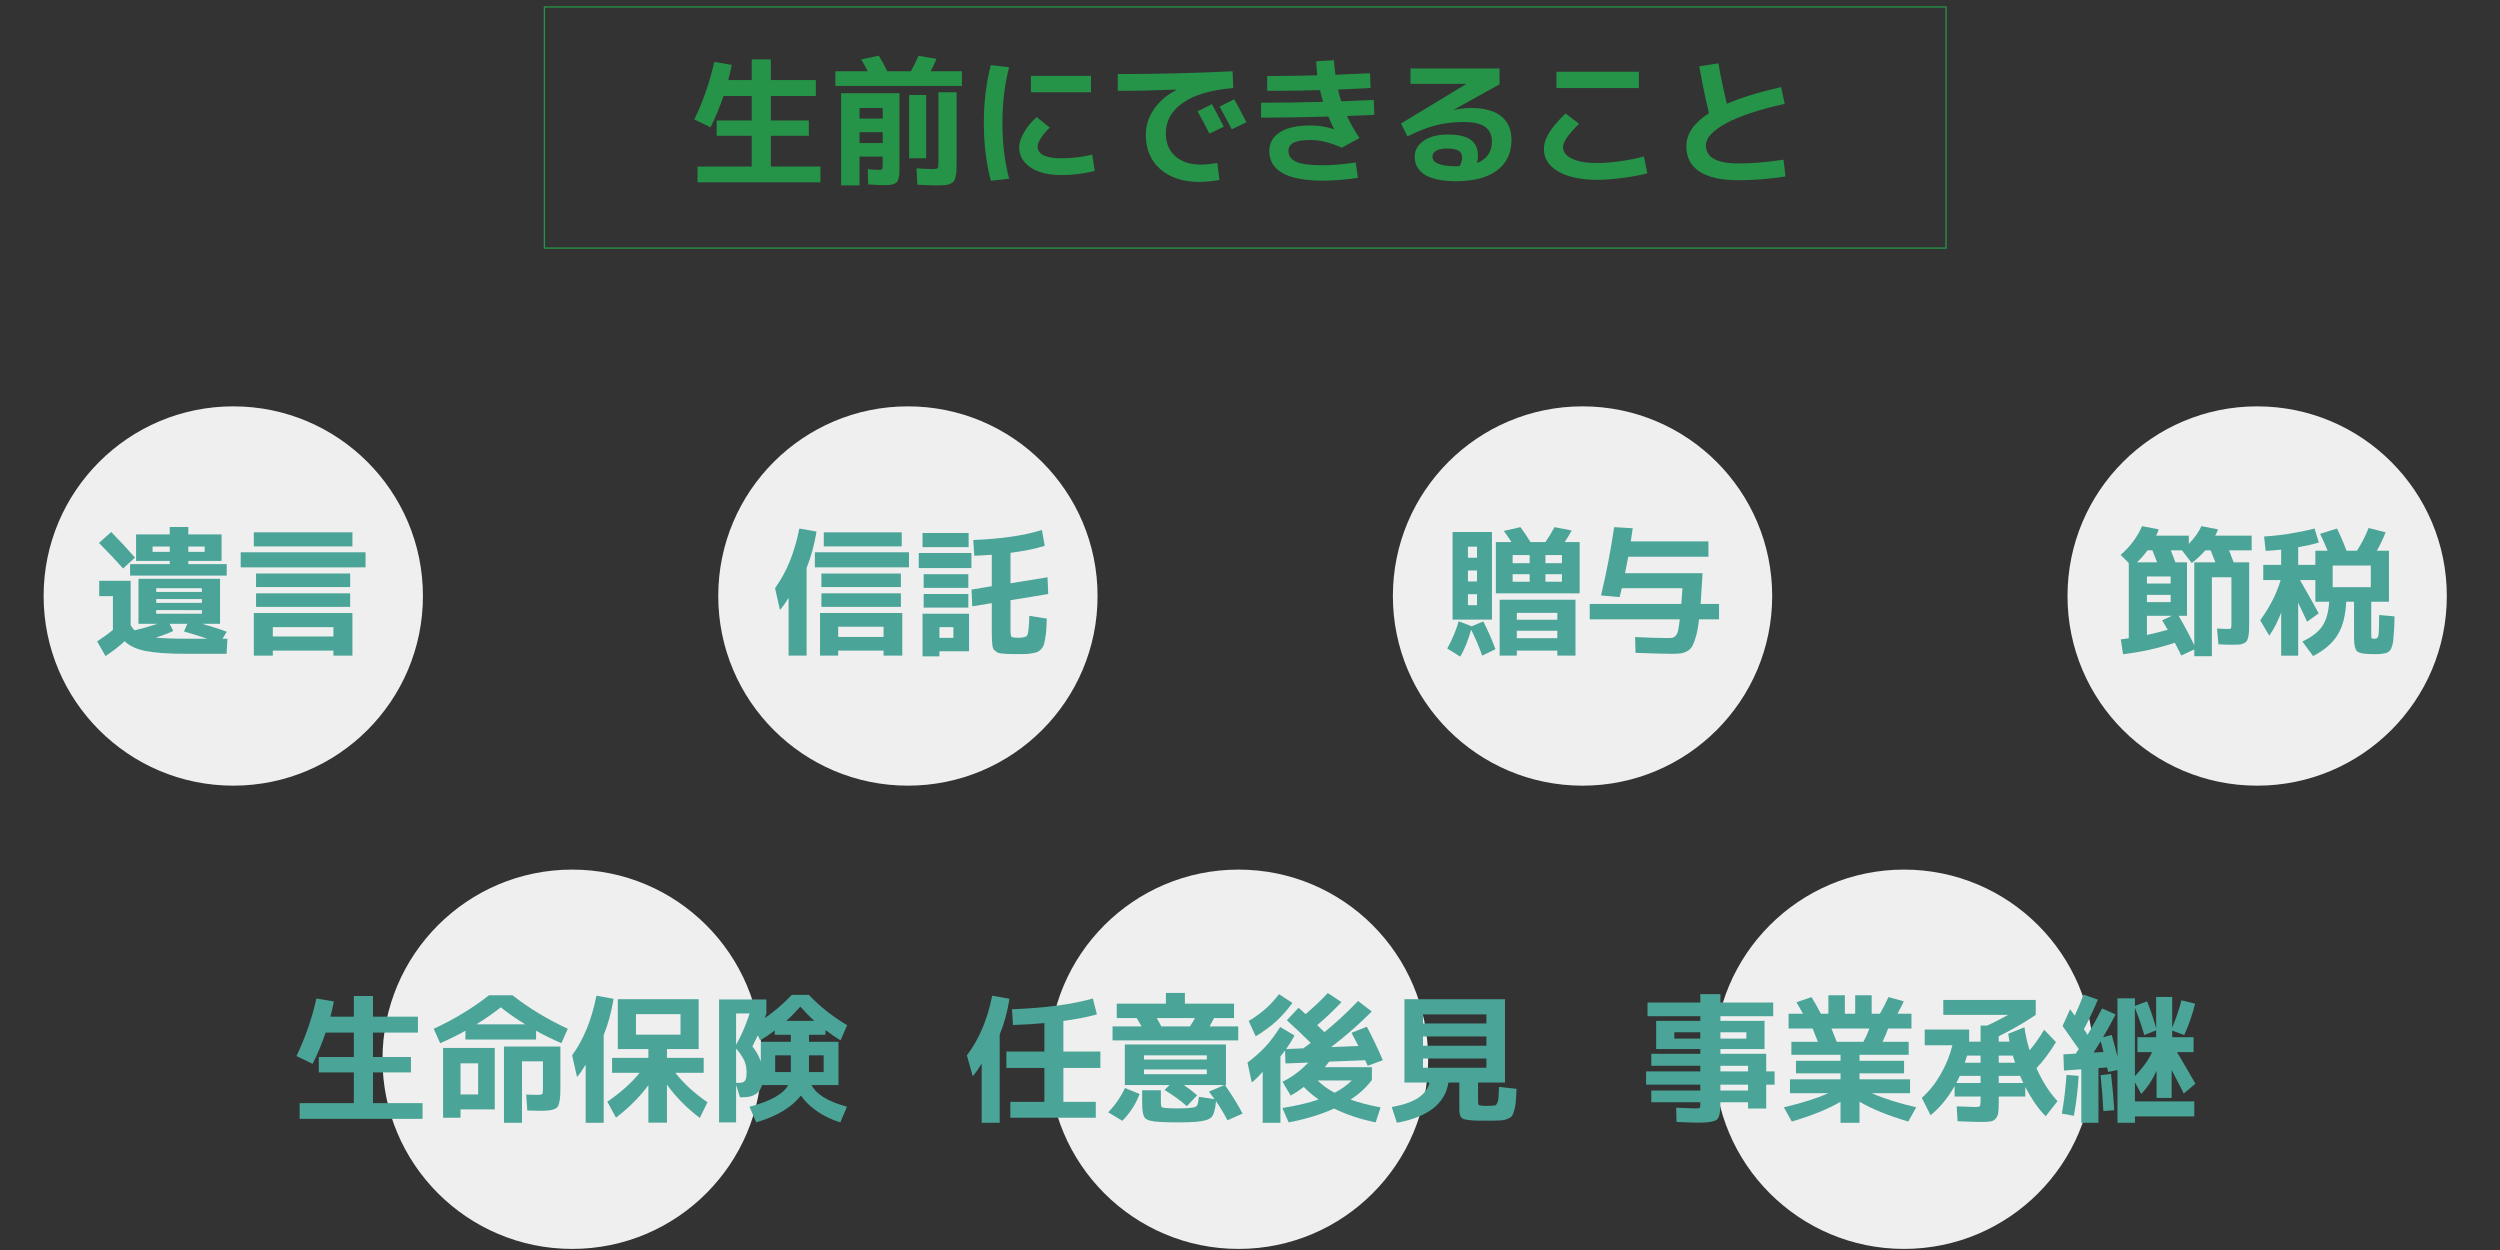 <?xml version="1.0" encoding="utf-8"?>
<!-- Generator: Adobe Illustrator 16.2.0, SVG Export Plug-In . SVG Version: 6.00 Build 0)  -->
<!DOCTYPE svg PUBLIC "-//W3C//DTD SVG 1.1//EN" "http://www.w3.org/Graphics/SVG/1.1/DTD/svg11.dtd">
<svg version="1.1" id="レイヤー_1" xmlns="http://www.w3.org/2000/svg" xmlns:xlink="http://www.w3.org/1999/xlink" x="0px"
	 y="0px" width="480px" height="240px" viewBox="0 0 480 240" enable-background="new 0 0 480 240" xml:space="preserve">
<rect x="0" y="0" width="480" height="240" fill="#333333" stroke="none"/>
<g>
	<g>
		<circle fill="#EFEFEF" cx="303.846" cy="114.434" r="36.414"/>
		<g>
			<path fill="#4AA497" d="M277.874,124.513c0.982-1.787,1.716-3.53,2.198-5.229l2.494,0.965l2.226-0.938
				c0.966,1.913,1.743,3.692,2.333,5.336l-2.548,1.233c-0.572-1.627-1.278-3.289-2.118-4.987c-0.59,2.091-1.287,3.815-2.092,5.175
				L277.874,124.513z M281.843,118.962h-2.95v-16.813h7.562v16.813H281.843z M281.843,107.083h1.742v-2.119h-1.742V107.083z
				 M281.843,109.523v2.118h1.742v-2.118H281.843z M281.843,114.082v2.118h1.742v-2.118H281.843z M290.423,113.921h-3.218v-9.841
				h3.004c-0.394-0.607-0.885-1.323-1.476-2.145l3.191-0.724c0.644,0.858,1.287,1.814,1.931,2.869h2.869
				c0.626-0.912,1.207-1.868,1.743-2.869l3.298,0.644c-0.25,0.482-0.697,1.225-1.341,2.226h2.869v9.841H290.423z M291.228,124.915
				v0.966h-3.298v-10.726h14.561v10.726h-3.486v-0.966H291.228z M293.695,106.574h-3.271v1.555h3.271V106.574z M290.423,111.695
				h3.271v-1.448h-3.271V111.695z M291.228,118.989h7.776v-1.314h-7.776V118.989z M291.228,121.107v1.421h7.776v-1.421H291.228z
				 M296.725,106.574v1.555h3.164v-1.555H296.725z M296.725,110.248v1.448h3.164v-1.448H296.725z"/>
			<path fill="#4AA497" d="M305.225,118.909v-2.95h17.591c0.018-0.089,0.089-1.1,0.214-3.03h-11.638
				c-0.054,0.215-0.13,0.514-0.228,0.898c-0.099,0.385-0.165,0.657-0.201,0.818l-3.566-0.322c1.037-4.344,1.877-8.715,2.521-13.112
				l3.566,0.214c-0.071,0.572-0.196,1.413-0.375,2.521h14.909v2.95h-15.393c-0.125,0.715-0.33,1.77-0.616,3.164h14.882
				c-0.179,3.057-0.304,5.024-0.375,5.899h3.539v2.95h-3.834c-0.144,1.233-0.322,2.252-0.536,3.057
				c-0.215,0.804-0.442,1.447-0.684,1.931c-0.242,0.482-0.573,0.845-0.992,1.086c-0.421,0.241-0.836,0.393-1.247,0.456
				c-0.412,0.062-0.975,0.094-1.689,0.094c-1.538,0-3.889-0.063-7.053-0.188l-0.08-3.029c2.503,0.125,4.612,0.188,6.328,0.188
				c0.411,0,0.711-0.022,0.898-0.067c0.188-0.044,0.384-0.179,0.59-0.402c0.205-0.223,0.357-0.576,0.456-1.059
				c0.098-0.483,0.201-1.171,0.309-2.065H305.225z"/>
		</g>
	</g>
	<g>
		<path fill="#EFEFEF" d="M81.203,114.434c0,20.111-16.301,36.412-36.411,36.412S8.376,134.545,8.376,114.434
			c0-20.111,16.306-36.414,36.417-36.414S81.203,94.323,81.203,114.434z"/>
		<g>
			<path fill="#4AA497" d="M19.05,111.508h6.033v8.5c0.232,0.412,0.482,0.751,0.751,1.019c1.376-0.321,2.851-0.741,4.424-1.26H29.99
				h-3.406v-8.634h15.66v8.634h-3.459c2.002,0.572,3.584,1.082,4.747,1.528l-0.805,1.341h0.938l-0.161,2.896h-7.616
				c-3.468,0-6.1-0.18-7.897-0.536c-1.796-0.358-3.15-0.983-4.062-1.878c-1.055,0.983-2.279,1.931-3.674,2.843l-1.609-2.815
				c1.215-0.786,2.234-1.528,3.057-2.226h-0.026v-6.462H19.05V111.508z M25.914,107.057l-2.279,2.091
				c-1.43-1.609-2.976-3.245-4.639-4.907l2.36-2.091C23,103.812,24.52,105.448,25.914,107.057z M36.157,107.7v0.617h7.374v2.199
				H24.975v-2.199h7.616V107.7h-3.298h-3.164v-5.095h6.462v-1.421h3.566v1.421h6.382v5.095H36.157z M32.591,105.957v-1.019h-3.298
				v1.019H32.591z M39.804,122.636c-1.072-0.375-2.565-0.84-4.478-1.395l0.644-1.475h-3.405l0.697,1.367
				c-0.858,0.43-1.984,0.858-3.379,1.287c1.537,0.144,3.54,0.215,6.006,0.215H39.804z M29.99,113.653h8.769v-0.724H29.99V113.653z
				 M29.99,115.745h8.769v-0.724H29.99V115.745z M29.99,117.836h8.769v-0.697H29.99V117.836z M36.157,105.957h3.137v-1.019h-3.137
				V105.957z"/>
			<path fill="#4AA497" d="M46.213,108.934v-2.896h23.972v2.896H46.213z M48.734,104.911v-2.708h18.931v2.708H48.734z
				 M52.38,124.915v0.966h-3.646v-8.179h18.931v8.179h-3.647v-0.966H52.38z M49.162,112.714v-2.601h18.073v2.601H49.162z
				 M49.162,116.522v-2.601h18.073v2.601H49.162z M64.018,122.207v-1.797H52.38v1.797H64.018z"/>
		</g>
	</g>
	<g>
		<path fill="#EFEFEF" d="M146.267,203.38c0,20.11-16.301,36.411-36.412,36.411S73.44,223.49,73.44,203.38
			s16.306-36.417,36.416-36.417S146.267,183.27,146.267,203.38z"/>
		<g>
			<path fill="#4AA497" d="M67.937,191.229h3.673v3.969h8.635v3.058h-8.635v4.692h7.294v2.949h-7.294v5.899h9.52v3.03H57.533v-3.03
				h10.404v-5.899h-6.73v-2.949h6.73v-4.692h-5.417c-0.68,2.037-1.511,4.04-2.494,6.006l-3.11-1.501
				c1.68-3.469,2.958-7.15,3.834-11.048l3.352,0.563c-0.197,1.056-0.42,2.029-0.67,2.923h4.505V191.229z"/>
			<path fill="#4AA497" d="M102.93,197.906v1.688H89.362v-1.688c-1.538,0.857-3.155,1.653-4.853,2.386l-1.234-2.762
				c3.897-1.806,7.437-3.95,10.619-6.436h4.505c3.182,2.485,6.722,4.63,10.619,6.436l-1.233,2.762
				C106.086,199.56,104.468,198.764,102.93,197.906z M88.424,213.003v1.608h-3.352v-13.407h9.921v11.799H88.424z M91.802,210.134
				v-5.98h-3.379v5.98H91.802z M100.839,196.672c-1.824-1.126-3.388-2.216-4.693-3.271c-1.305,1.055-2.869,2.145-4.692,3.271
				H100.839z M103.655,213.271c-0.286,0-1.09-0.018-2.413-0.054l-0.215-3.057c1.073,0.036,1.743,0.054,2.011,0.054
				c0.607,0,0.961-0.049,1.059-0.147c0.098-0.098,0.147-0.46,0.147-1.086v-5.202h-4.022v11.799h-3.459v-14.642h10.833v7.938
				c0,0.876-0.027,1.551-0.081,2.024s-0.143,0.89-0.268,1.247c-0.125,0.357-0.353,0.607-0.684,0.751
				c-0.331,0.144-0.702,0.241-1.113,0.295C105.04,213.244,104.441,213.271,103.655,213.271z"/>
			<path fill="#4AA497" d="M115.909,198.737v16.84h-3.459v-11.155c-0.68,1.108-1.233,1.895-1.663,2.359l-0.938-4.156
				c2.216-3.057,3.771-6.873,4.666-11.45l3.298,0.591C117.384,194.34,116.749,196.663,115.909,198.737z M122.801,205.978h-5.283
				v-2.87h6.972v-1.688h-2.387h-3.486v-9.573h15.526v9.573h-6.087v1.688h7.052v2.87h-5.443c1.591,2.037,3.646,3.924,6.167,5.657
				l-1.475,3.004c-2.503-1.896-4.604-4.022-6.301-6.383v7.294h-3.566v-7.187c-1.663,2.253-3.737,4.327-6.221,6.222l-1.663-3.058
				C119.198,209.758,121.263,207.908,122.801,205.978z M122.103,198.656h8.554v-3.941h-8.554V198.656z"/>
			<path fill="#4AA497" d="M145.191,215.496l-1.287-3.003c4.004-1.037,6.48-2.422,7.428-4.156h-2.494h-2.521
				c-0.429,1.555-1.645,2.333-3.647,2.333h-0.59l-0.75-2.36v7.187h-3.271v-23.597h9.09v2.682c-0.09,0.286-0.188,0.581-0.295,0.885
				c1.877-1.305,3.602-2.789,5.175-4.451h3.271c2.074,2.198,4.522,4.139,7.347,5.818l-1.26,2.923
				c-0.965-0.59-1.931-1.251-2.896-1.984v0.912h-3.164v1.341h5.658v8.313h-5.175c0.929,1.788,3.2,3.173,6.811,4.156l-1.287,3.003
				c-1.663-0.519-3.147-1.229-4.452-2.132c-1.305-0.902-2.342-1.908-3.11-3.017C152.02,212.601,149.159,214.316,145.191,215.496z
				 M143.931,194.581h-2.601v6.033C142.366,198.773,143.234,196.762,143.931,194.581z M141.33,201.312v6.597h0.482
				c0.607,0,1.015-0.13,1.22-0.39c0.205-0.259,0.308-0.8,0.308-1.622s-0.139-1.56-0.416-2.212
				C142.648,203.032,142.116,202.241,141.33,201.312z M151.841,200.024v-1.341h-3.083v-0.831c-0.948,0.715-1.886,1.35-2.816,1.903
				l-0.429-0.965c-0.25,0.536-0.599,1.242-1.046,2.118c0.751,0.965,1.287,1.931,1.609,2.896v-3.78H151.841z M148.838,205.843h3.003
				v-3.218h-3.003V205.843z M150.983,196.002h5.363c-0.894-0.805-1.788-1.716-2.682-2.735
				C152.77,194.286,151.877,195.197,150.983,196.002z M155.327,205.843h2.815v-3.218h-2.815V205.843z"/>
		</g>
	</g>
	<g>
		<path fill="#EFEFEF" d="M210.732,114.434c0,20.111-16.301,36.412-36.411,36.412s-36.417-16.301-36.417-36.412
			c0-20.111,16.306-36.414,36.417-36.414S210.732,94.323,210.732,114.434z"/>
		<g>
			<path fill="#4AA497" d="M154.87,109.04v16.84h-3.459v-11.102c-0.644,1.055-1.198,1.833-1.663,2.333l-0.938-4.183
				c2.216-3.057,3.771-6.873,4.666-11.45l3.298,0.59C156.345,104.642,155.71,106.966,154.87,109.04z M156.452,108.933v-2.896h18.073
				v2.896H156.452z M160.93,124.914v0.966h-3.486v-8.179h15.794v8.179h-3.593v-0.966H160.93z M157.712,112.713v-2.601h15.258v2.601
				H157.712z M157.712,116.521v-2.601h15.258v2.601H157.712z M158.168,104.91v-2.708h14.963v2.708H158.168z M169.645,122.286v-1.958
				h-8.715v1.958H169.645z"/>
			<path fill="#4AA497" d="M176.403,109.066v-2.896h10.109v2.896H176.403z M177.126,105.044v-2.708h8.849v2.708H177.126z
				 M180.371,125.048v0.966h-3.245v-8.179h8.93v7.213H180.371z M177.341,112.875v-2.628h8.581v2.628H177.341z M177.341,116.655
				v-2.601h8.581v2.601H177.341z M180.371,122.474h2.682v-2.064h-2.682V122.474z M195.039,125.585c-0.697,0-1.243-0.01-1.636-0.027
				c-0.394-0.018-0.782-0.049-1.167-0.094c-0.385-0.045-0.666-0.13-0.845-0.255s-0.349-0.264-0.509-0.415
				c-0.161-0.152-0.264-0.385-0.309-0.697c-0.045-0.313-0.081-0.635-0.107-0.966c-0.027-0.33-0.041-0.781-0.041-1.354v-5.979
				l-3.754,0.617l-0.134-3.218l3.888-0.644v-6.034c-0.751,0.054-1.868,0.117-3.352,0.188l-0.215-3.03
				c5.452-0.214,9.85-0.858,13.193-1.931l0.537,3.057c-1.699,0.536-3.888,0.983-6.57,1.34v5.846l7.106-1.153l0.134,3.218l-7.24,1.18
				v5.738c0,0.734,0.067,1.163,0.201,1.288c0.134,0.125,0.585,0.188,1.354,0.188c0.947,0,1.511-0.179,1.689-0.536
				c0.178-0.357,0.304-1.583,0.375-3.674l3.352,0.536c-0.036,0.93-0.071,1.654-0.107,2.173c-0.036,0.518-0.103,1.059-0.201,1.622
				c-0.099,0.563-0.188,0.974-0.268,1.233c-0.081,0.259-0.246,0.526-0.496,0.804c-0.25,0.277-0.483,0.46-0.697,0.55
				s-0.559,0.179-1.032,0.269c-0.474,0.089-0.925,0.138-1.354,0.147C196.406,125.58,195.807,125.585,195.039,125.585z"/>
		</g>
	</g>
	<g>
		<path fill="#EFEFEF" d="M401.973,203.38c0,20.11-16.301,36.411-36.411,36.411c-20.111,0-36.417-16.301-36.417-36.411
			s16.306-36.417,36.417-36.417C385.672,166.963,401.973,183.27,401.973,203.38z"/>
		<g>
			<path fill="#4AA497" d="M340.722,205.709v2.547h-1.608v4.586h-3.486v-1.207h-5.31v0.107c0,0.751-0.026,1.327-0.08,1.729
				s-0.152,0.765-0.295,1.086c-0.144,0.322-0.398,0.541-0.765,0.657s-0.782,0.201-1.247,0.255s-1.135,0.08-2.011,0.08
				c-0.751,0-2.092-0.045-4.022-0.134l-0.08-2.735c2.002,0.09,3.227,0.134,3.674,0.134c0.482,0,0.764-0.026,0.845-0.08
				c0.08-0.054,0.12-0.25,0.12-0.59v-0.51h-9.412v-2.252h9.412v-1.127h-10.404v-2.547h10.404v-1.072h-9.412v-2.307h9.412v-0.911
				h-4.987h-3.486v-5.417h8.474v-0.885h-10.136v-2.628h10.136v-1.609h3.861v1.609h10.136v2.628h-10.136v0.885h8.474v5.417h-8.474
				v0.911h8.796v3.379H340.722z M321.469,199.407h4.987v-1.206h-4.987V199.407z M330.318,199.407h4.987v-1.206h-4.987V199.407z
				 M330.318,205.709h5.31v-1.072h-5.31V205.709z M330.318,209.383h5.31v-1.127h-5.31V209.383z"/>
			<path fill="#4AA497" d="M366.732,207.237v2.654h-7.374c2.253,1.002,5.104,1.904,8.554,2.709l-1.528,2.735
				c-3.879-1.145-6.998-2.414-9.358-3.809v4.05h-3.646v-4.05c-2.359,1.395-5.479,2.664-9.358,3.809l-1.528-2.735
				c3.45-0.805,6.302-1.707,8.554-2.709h-7.374v-2.654h9.707v-1.153h-8.554v-2.413h8.554v-1.153h-9.438v-2.493h5.095
				c-0.286-0.733-0.626-1.582-1.02-2.548h-4.611v-2.842h2.762c-0.412-0.769-0.831-1.502-1.261-2.199l2.896-0.992
				c0.607,0.966,1.206,2.029,1.796,3.191h1.448v-3.54h3.164v3.54h1.984v-3.54h3.164v3.54h1.582c0.626-1.091,1.171-2.154,1.636-3.191
				l2.95,0.805c-0.232,0.519-0.635,1.313-1.207,2.387H367v2.842h-4.479c-0.321,0.895-0.68,1.743-1.072,2.548h5.015v2.493h-9.439
				v1.153h8.555v2.413h-8.555v1.153H366.732z M357.776,200.024c0.394-0.715,0.778-1.564,1.153-2.548h-7.294
				c0.554,1.359,0.894,2.208,1.02,2.548H357.776z"/>
			<path fill="#4AA497" d="M385.582,198.496l3.11-1.261c0.179,1.395,0.51,2.869,0.992,4.425c0.912-1.055,1.841-2.369,2.789-3.942
				l2.279,2.36c-1.216,1.984-2.467,3.655-3.754,5.014c1.161,2.593,2.511,4.702,4.049,6.329l-2.279,2.896
				c-1.412-1.43-2.718-3.307-3.915-5.631v1.85h-5.095v0.858c0,0.983-0.031,1.716-0.094,2.199c-0.063,0.482-0.229,0.875-0.496,1.18
				c-0.269,0.304-0.6,0.486-0.992,0.55c-0.394,0.063-1.01,0.094-1.851,0.094c-0.715,0-2.208-0.045-4.478-0.134l-0.161-2.869
				c1.913,0.089,3.11,0.134,3.593,0.134c0.465,0,0.747-0.058,0.845-0.175c0.099-0.115,0.147-0.478,0.147-1.086v-0.751h-4.987v-2.011
				c-1.287,2.271-2.824,4.139-4.612,5.604l-1.689-3.352c1.341-1.162,2.534-2.642,3.58-4.438s1.811-3.678,2.293-5.645h-5.31v-3.03
				h8.527v2.333h2.198v-3.083h1.261c1.287-0.591,2.637-1.278,4.049-2.065h-12.469v-2.869h17.751v2.869
				c-2.27,1.538-4.639,2.905-7.105,4.103v1.046h2.064c-0.036-0.196-0.08-0.478-0.134-0.845
				C385.636,198.786,385.6,198.567,385.582,198.496z M376.278,206.567c-0.179,0.429-0.402,0.885-0.67,1.367h4.665v-1.367H376.278z
				 M377.672,202.679c-0.179,0.608-0.322,1.063-0.429,1.368h3.029v-1.368H377.672z M386.897,204.047
				c-0.107-0.305-0.251-0.76-0.43-1.368h-2.708v1.368H386.897z M388.479,207.935c-0.322-0.697-0.527-1.153-0.617-1.367h-4.103v1.367
				H388.479z"/>
			<path fill="#4AA497" d="M395.879,213.807c0.429-2.448,0.724-4.925,0.885-7.428l2.333,0.188c-0.125,2.467-0.43,5.023-0.912,7.669
				L395.879,213.807z M396.013,196.994l1.448-3.218c0.393,0.536,0.688,0.947,0.885,1.233c0.626-1.341,1.188-2.69,1.689-4.049
				l2.762,0.965c-0.751,1.806-1.645,3.701-2.682,5.686c0.322,0.5,0.554,0.857,0.697,1.072c1.037-1.752,1.967-3.441,2.789-5.068
				l2.601,1.153c-0.733,1.431-1.537,2.887-2.413,4.371l1.662-0.43c0.376,1.287,0.742,2.682,1.1,4.184v-11.209h3.353v1.448
				l2.332-0.885c0.697,1.752,1.278,3.477,1.743,5.175v-6.006h3.084v5.872c0.769-1.823,1.358-3.566,1.77-5.229l2.628,0.644
				c-0.519,2.091-1.216,4.103-2.092,6.033l-2.306-0.858v1.261h4.103v2.869h-3.19c1.555,2.592,2.734,4.612,3.539,6.06l-2.226,1.877
				c-0.215-0.429-0.452-0.889-0.711-1.381c-0.259-0.491-0.55-1.046-0.871-1.662c-0.322-0.617-0.572-1.104-0.751-1.462v5.363h-2.896
				v-5.229c-0.805,1.787-1.788,3.271-2.95,4.451l-1.206-2.226v3.673h11.396v2.87h-11.396v1.233h-3.353V205.44l-1.796,0.376
				c-0.09-0.43-0.152-0.715-0.188-0.858l-1.662,0.107v10.512h-3.298v-10.271l-3.325,0.241l-0.107-3.11l2.359-0.134
				c0.054-0.09,0.151-0.232,0.295-0.43c0.144-0.196,0.241-0.349,0.295-0.455C398.086,199.917,397.05,198.442,396.013,196.994z
				 M403.869,201.981c-0.357-1.358-0.536-2.047-0.536-2.064c-0.125,0.215-0.264,0.442-0.415,0.684
				c-0.152,0.241-0.322,0.51-0.51,0.805s-0.335,0.522-0.442,0.684L403.869,201.981z M405.935,213.163l-2.092,0.161
				c-0.09-2.073-0.269-4.371-0.536-6.892l2.011-0.241C405.604,208.623,405.809,210.947,405.935,213.163z M413.979,197.825
				l-2.279,0.912c-0.554-1.877-1.152-3.629-1.796-5.256v13.14c1.483-1.538,2.583-3.075,3.298-4.612h-2.815v-2.869h3.593V197.825z"/>
		</g>
	</g>
	<g>
		<path fill="#EFEFEF" d="M274.207,203.38c0,20.11-16.301,36.411-36.412,36.411s-36.417-16.301-36.417-36.411
			s16.306-36.417,36.417-36.417S274.207,183.27,274.207,203.38z"/>
		<g>
			<path fill="#4AA497" d="M191.942,198.629v16.947h-3.459v-11.37c-0.608,1.002-1.18,1.814-1.716,2.44l-1.126-4.022
				c2.342-3.074,3.959-6.892,4.854-11.45l3.325,0.591C193.425,194.268,192.8,196.556,191.942,198.629z M211.275,205.037h-7.106
				v6.517h6.221v3.057H193.98v-3.057h6.542v-6.517h-7.293V201.9h7.293v-5.471c-1.591,0.161-3.602,0.286-6.033,0.376l-0.188-3.03
				c6.346-0.232,11.521-0.921,15.525-2.064l0.778,3.057c-1.734,0.482-3.879,0.902-6.436,1.26v5.873h7.106V205.037z"/>
			<path fill="#4AA497" d="M212.777,213.564c1.341-1.395,2.414-2.949,3.218-4.666l2.816,1.153c-0.751,1.949-1.859,3.665-3.325,5.148
				L212.777,213.564z M213.608,199.755v-2.682h5.578c-0.125-0.231-0.438-0.769-0.939-1.608h-3.834v-2.762h9.439v-2.065h3.647v2.065
				h9.438v2.762h-3.834c-0.179,0.357-0.465,0.894-0.858,1.608h5.497v2.682H213.608z M238.573,213.806l-2.896,1.287
				c-0.697-1.323-1.43-2.547-2.199-3.673c-0.143,1.608-0.442,2.641-0.898,3.097c-0.456,0.456-1.426,0.746-2.909,0.871
				c-0.84,0.071-1.984,0.107-3.432,0.107c-1.395,0-2.547-0.026-3.459-0.08c-1.538-0.071-2.503-0.309-2.896-0.711
				s-0.59-1.381-0.59-2.936v-2.44h3.593v2.118c0,0.59,0.04,0.943,0.121,1.06s0.335,0.192,0.764,0.228
				c0.537,0.054,1.296,0.08,2.279,0.08c0.876,0,1.636-0.026,2.279-0.08c0.787-0.054,1.269-0.183,1.448-0.389
				c0.178-0.205,0.313-0.791,0.402-1.757l3.03,0.456c-0.232-0.321-0.599-0.805-1.1-1.448l2.95-1.26h-7.75
				c0.858,0.572,1.707,1.225,2.547,1.957l-1.984,2.092c-1.198-1.072-2.628-2.109-4.291-3.11l0.965-0.938h-4.907h-3.673v-7.804
				h19.414v7.804h-0.188C236.535,210.249,237.661,212.072,238.573,213.806z M219.641,203.429h12.067v-0.805h-12.067V203.429z
				 M219.641,206.244h12.067v-0.911h-12.067V206.244z M228.464,197.073c0.429-0.644,0.75-1.18,0.965-1.608h-7.347
				c0.071,0.125,0.169,0.295,0.295,0.51c0.125,0.214,0.236,0.411,0.335,0.59c0.098,0.179,0.183,0.349,0.255,0.509H228.464z"/>
			<path fill="#4AA497" d="M259.489,198.307l2.949-1.18c1.233,2.36,2.253,4.505,3.058,6.436l-2.896,1.073
				c-0.215-0.465-0.375-0.822-0.482-1.073l-6.919,0.269c-0.232,0.321-0.509,0.68-0.831,1.072h9.037v2.467v0.081h-0.081
				c-1.036,1.377-2.377,2.601-4.021,3.674c1.555,0.554,3.477,1.055,5.765,1.501l-0.938,2.869c-2.914-0.59-5.577-1.475-7.99-2.654
				c-2.521,1.144-5.426,2.028-8.715,2.654l-1.207-2.762c2.735-0.429,5.05-0.974,6.945-1.636c-1.037-0.732-1.984-1.537-2.843-2.413
				c-0.822,0.644-1.662,1.197-2.521,1.662l-1.556-2.654c1.752-0.84,3.406-2.064,4.961-3.674l-4.397,0.161l-0.08-2.494
				c-0.054,0.072-0.184,0.246-0.39,0.523c-0.205,0.277-0.371,0.487-0.495,0.63v12.737h-3.406v-9.814
				c-0.715,0.858-1.412,1.546-2.091,2.064l-0.831-3.808c1.375-1.036,2.534-2.064,3.472-3.084c0.938-1.019,1.873-2.27,2.803-3.754
				l2.762,1.636c-0.519,0.966-1.056,1.833-1.609,2.602l3.299-0.135c0.644-0.464,1.117-0.813,1.421-1.046
				c-1.734-1.697-3.263-3.146-4.585-4.344l2.252-2.413c0.286,0.25,0.732,0.661,1.341,1.233c1.698-1.448,3.119-2.798,4.264-4.049
				l2.628,1.743c-1.556,1.645-3.11,3.119-4.666,4.424c0.644,0.608,1.108,1.056,1.395,1.341c2.181-1.77,4.335-3.763,6.462-5.979
				l2.628,2.011c-2.396,2.414-4.996,4.693-7.803,6.838l5.229-0.214c-0.16-0.322-0.389-0.765-0.684-1.328
				C259.823,198.938,259.614,198.54,259.489,198.307z M241.093,198.978l-1.34-2.95c1.269-0.768,2.341-1.541,3.217-2.319
				c0.876-0.777,1.743-1.72,2.602-2.829l2.574,1.689c-1.037,1.395-2.083,2.574-3.138,3.54
				C243.953,197.073,242.649,198.03,241.093,198.978z M256.243,209.811c1.305-0.679,2.404-1.466,3.299-2.359h-6.543
				C253.822,208.309,254.903,209.096,256.243,209.811z"/>
			<path fill="#4AA497" d="M284.721,212.305c0.071,0,0.196,0.004,0.375,0.013c0.179,0.01,0.304,0.014,0.376,0.014
				c0.106,0,0.245-0.004,0.415-0.014c0.17-0.009,0.3-0.013,0.389-0.013c0.376-0.018,0.64-0.045,0.791-0.081
				c0.152-0.035,0.291-0.191,0.416-0.469s0.201-0.617,0.228-1.02c0.027-0.401,0.059-1.086,0.095-2.051l3.378,0.375
				c-0.054,1.108-0.103,1.94-0.147,2.494s-0.147,1.104-0.309,1.649c-0.16,0.545-0.313,0.911-0.455,1.099
				c-0.144,0.188-0.425,0.366-0.845,0.537c-0.421,0.169-0.827,0.263-1.221,0.281c-0.393,0.018-1.001,0.035-1.823,0.054h-1.26h-1.207
				c-1.662-0.036-2.699-0.175-3.11-0.416s-0.617-0.809-0.617-1.702v-5.202h-2.091c-0.626,4.04-3.925,6.613-9.896,7.723l-0.992-3.03
				c2.235-0.394,3.933-0.979,5.096-1.757c1.161-0.777,1.877-1.756,2.145-2.936h-1.233h-3.566v-16.009h19.307v16.009h-5.175v3.566
				c0,0.411,0.044,0.656,0.134,0.737C284.005,212.237,284.274,212.287,284.721,212.305z M273.217,196.511h12.174v-1.743h-12.174
				V196.511z M273.217,199.004v1.771h12.174v-1.771H273.217z M273.217,203.241v1.77h12.174v-1.77H273.217z"/>
		</g>
	</g>
	<g>
		<circle fill="#EFEFEF" cx="433.375" cy="114.434" r="36.414"/>
		<g>
			<path fill="#4AA497" d="M428.541,123.788c-0.661,0-1.528-0.027-2.601-0.08l-0.269-3.031c0.876,0.055,1.591,0.081,2.146,0.081
				c0.304,0,0.482-0.044,0.536-0.134s0.08-0.402,0.08-0.939v-8.849h-3.754v15.15h-3.379v-1.287l-2.493,1.153
				c-0.716-1.448-1.127-2.262-1.233-2.44c-3.271,1.073-6.588,1.806-9.948,2.199l-0.43-2.843c0.34-0.035,0.849-0.106,1.528-0.214
				v-14.454l-1.555-1.555c1.877-1.663,3.244-3.503,4.103-5.524l3.19,0.617c-0.125,0.412-0.286,0.814-0.482,1.207h6.274v1.582
				c1.108-1.144,1.913-2.279,2.414-3.406l3.19,0.617c-0.125,0.358-0.304,0.76-0.536,1.207h6.999v2.815h-4.345
				c0.054,0.143,0.188,0.492,0.402,1.046c0.215,0.554,0.376,0.975,0.483,1.26h2.976v11.45c0,0.751-0.009,1.332-0.026,1.743
				s-0.071,0.805-0.161,1.18c-0.09,0.376-0.192,0.64-0.309,0.791c-0.116,0.152-0.313,0.29-0.59,0.416
				c-0.277,0.125-0.576,0.196-0.897,0.214C429.533,123.778,429.095,123.788,428.541,123.788z M414.168,107.967
				c-0.394-1.037-0.697-1.806-0.911-2.306h-0.938c-0.608,0.84-1.278,1.609-2.012,2.306H414.168z M412.211,112.043h4.559v-1.368
				h-4.559V112.043z M412.211,115.609h4.559v-1.395h-4.559V115.609z M416.206,120.919c-0.607-1.055-0.965-1.663-1.072-1.824
				l1.877-0.858h-4.8v3.674C413.32,121.679,414.652,121.348,416.206,120.919z M421.301,123.896v-15.928h4.05
				c-0.394-1.037-0.697-1.806-0.912-2.306h-1.019c-0.716,0.84-1.583,1.654-2.602,2.44l-1.877-2.44h-2.146
				c0.054,0.143,0.188,0.492,0.402,1.046s0.376,0.975,0.482,1.26h2.226v10.27h-1.608
				C419.46,120.222,420.461,122.107,421.301,123.896z"/>
			<path fill="#4AA497" d="M434.547,108.45h3.433v-2.923c-0.965,0.107-1.957,0.188-2.977,0.242l-0.295-2.762
				c3.218-0.196,6.444-0.706,9.681-1.528l0.831,2.682c-0.966,0.304-2.289,0.608-3.969,0.912v3.378h3.298v-2.708h2.36
				c-0.501-1.216-0.983-2.297-1.448-3.245l3.244-1.019c0.661,1.341,1.27,2.762,1.824,4.264h2.011
				c0.93-1.466,1.671-2.923,2.226-4.371l3.271,0.832c-0.482,1.251-1.046,2.431-1.689,3.54h2.333v9.787h-3.405v6.248
				c0,0.43,0.03,0.68,0.094,0.751c0.063,0.072,0.264,0.107,0.604,0.107c0.375,0,0.603-0.205,0.684-0.616
				c0.08-0.411,0.129-1.725,0.147-3.942l2.949,0.269c-0.018,0.84-0.036,1.493-0.054,1.958c-0.018,0.464-0.054,0.978-0.107,1.542
				c-0.053,0.563-0.089,0.975-0.106,1.233c-0.019,0.26-0.081,0.559-0.188,0.898c-0.106,0.34-0.191,0.567-0.254,0.684
				c-0.063,0.116-0.197,0.259-0.402,0.43c-0.206,0.169-0.376,0.268-0.51,0.295c-0.134,0.026-0.362,0.066-0.684,0.12
				c-0.322,0.054-0.604,0.081-0.845,0.081s-0.595,0-1.06,0c-1.591,0-2.583-0.18-2.977-0.537c-0.393-0.357-0.59-1.242-0.59-2.654
				v-6.865h-1.501c-0.126,2.664-0.68,4.791-1.663,6.382c-0.983,1.591-2.547,2.94-4.692,4.049l-2.064-2.789
				c1.751-0.821,3.017-1.791,3.794-2.909c0.777-1.117,1.229-2.695,1.354-4.733h-2.655v-4.156H441.6
				c1.68,2.932,2.878,5.06,3.593,6.382l-2.226,1.609c-0.93-2.001-1.501-3.218-1.716-3.646v10.163h-3.271v-8.259
				c-0.661,1.716-1.421,3.191-2.279,4.424l-1.743-2.95c1.895-2.628,3.2-5.202,3.915-7.723h-3.325V108.45z M447.874,112.74h7.32
				v-4.156h-7.32V112.74z"/>
		</g>
	</g>
</g>
<g>
	<g>
		<path fill="#259448" d="M144.331,11.408h3.673v3.968h8.635v3.057h-8.635v4.692h7.294v2.95h-7.294v5.899h9.52v3.03h-23.597v-3.03
			h10.404v-5.899h-6.73v-2.95h6.73v-4.692h-5.417c-0.68,2.038-1.511,4.04-2.494,6.006l-3.11-1.501
			c1.68-3.468,2.958-7.15,3.834-11.048l3.352,0.563c-0.197,1.055-0.42,2.029-0.67,2.922h4.505V11.408z"/>
		<path fill="#259448" d="M160.393,16.502v-2.815h6.221c-0.322-0.644-0.742-1.403-1.26-2.279l3.378-0.724
			c0.537,0.876,1.082,1.877,1.636,3.003h4.505c0.644-1.144,1.135-2.136,1.475-2.977l3.459,0.59c-0.34,0.823-0.715,1.618-1.126,2.387
			h6.007v2.815H160.393z M168.678,32.618c0.393,0,0.625-0.054,0.697-0.161c0.071-0.107,0.107-0.473,0.107-1.099v-1.287h-4.451v5.524
			h-3.54V17.897h11.208v13.542c0,0.75-0.005,1.314-0.014,1.689c-0.009,0.375-0.063,0.747-0.161,1.113
			c-0.099,0.366-0.206,0.612-0.322,0.738c-0.117,0.125-0.335,0.246-0.657,0.362s-0.644,0.179-0.965,0.188s-0.813,0.014-1.475,0.014
			c-0.304,0-1.108-0.045-2.413-0.134l-0.081-2.923C167.597,32.574,168.285,32.618,168.678,32.618z M165.032,22.777h4.451v-2.038
			h-4.451V22.777z M165.032,25.378v2.092h4.451v-2.092H165.032z M174.551,30.393V18.246h3.271v12.147H174.551z M180.182,17.709
			h3.486v13.488c0,0.733-0.014,1.31-0.041,1.73c-0.026,0.419-0.094,0.813-0.201,1.18c-0.107,0.366-0.233,0.63-0.375,0.791
			c-0.144,0.161-0.375,0.304-0.697,0.429c-0.322,0.125-0.67,0.201-1.046,0.228s-0.885,0.041-1.528,0.041
			c-0.858,0-2.074-0.045-3.647-0.134l-0.161-3.137c1.358,0.09,2.413,0.134,3.164,0.134c0.5,0,0.8-0.058,0.898-0.174
			c0.098-0.116,0.147-0.479,0.147-1.086V17.709z"/>
		<path fill="#259448" d="M193.751,12.909c-0.858,3.271-1.287,6.838-1.287,10.699s0.429,7.428,1.287,10.699l-3.513,0.402
			c-0.894-3.415-1.341-7.115-1.341-11.102c0-3.986,0.447-7.687,1.341-11.102L193.751,12.909z M209.705,29.695l0.483,3.11
			c-2.038,0.537-4.156,0.805-6.355,0.805c-2.521,0-4.51-0.487-5.966-1.461c-1.458-0.974-2.186-2.275-2.186-3.901
			c0-0.787,0.299-1.712,0.898-2.775c0.599-1.063,1.417-2.06,2.453-2.99l2.521,2.011c-0.733,0.715-1.305,1.399-1.716,2.051
			c-0.412,0.653-0.617,1.176-0.617,1.569c0,1.52,1.537,2.279,4.612,2.279C205.764,30.393,207.721,30.161,209.705,29.695z
			 M197.934,17.709v-3.137h11.53v3.137H197.934z"/>
		<path fill="#259448" d="M214.613,14.223c7.222,0,14.569-0.178,22.042-0.536l0.134,3.218c-4.308,0.358-7.544,1.31-9.707,2.855
			c-2.164,1.547-3.245,3.473-3.245,5.779c0,1.895,0.603,3.378,1.81,4.451c1.207,1.073,2.811,1.609,4.813,1.609
			c1.037,0,2.127-0.107,3.271-0.322l0.402,3.271c-1.341,0.25-2.628,0.375-3.861,0.375c-3.129,0-5.623-0.814-7.481-2.44
			c-1.859-1.626-2.789-3.825-2.789-6.596c0-1.752,0.509-3.379,1.528-4.88s2.467-2.753,4.344-3.754V17.2
			c-3.915,0.161-7.669,0.241-11.262,0.241V14.223z M234.965,24.333l-2.762,1.314c-0.697-1.412-1.458-2.833-2.279-4.264l2.762-1.395
			C233.508,21.508,234.268,22.956,234.965,24.333z M239.309,23.474l-2.816,1.341c-0.804-1.555-1.582-3.003-2.333-4.344l2.815-1.421
			C237.62,20.212,238.397,21.687,239.309,23.474z"/>
		<path fill="#259448" d="M256.069,24.788l0.054-0.027c-0.322-0.661-0.68-1.457-1.073-2.386c-4.63,0.143-8.938,0.214-12.924,0.214
			V19.72c3.95,0,7.919-0.054,11.905-0.161c-0.286-1.001-0.482-1.752-0.59-2.252c-2.86,0.089-6.239,0.134-10.136,0.134v-2.842
			c2.788,0,5.997-0.044,9.626-0.134c-0.125-0.983-0.196-1.886-0.214-2.708l3.405-0.188c0.035,0.715,0.125,1.645,0.268,2.789
			c1.412-0.054,3.629-0.152,6.65-0.295l0.107,2.842c-2.699,0.143-4.782,0.241-6.248,0.295c0.232,0.965,0.438,1.716,0.617,2.252
			c2.788-0.107,4.871-0.197,6.247-0.268l0.107,2.869c-2.324,0.107-4.075,0.179-5.256,0.214c0.644,1.395,1.448,2.807,2.414,4.237
			l-3.405,1.85c-2.199-0.983-4.184-1.475-5.953-1.475c-1.538,0-2.638,0.174-3.299,0.523s-0.992,0.871-0.992,1.568
			c0,0.948,0.492,1.645,1.476,2.092c0.982,0.447,2.689,0.67,5.121,0.67c1.877,0,3.986-0.179,6.328-0.537l0.402,2.95
			c-2.252,0.357-4.496,0.537-6.73,0.537c-6.847,0-10.27-1.904-10.27-5.712c0-1.501,0.67-2.69,2.011-3.566
			c1.341-0.875,3.325-1.314,5.953-1.314C253.155,24.091,254.62,24.324,256.069,24.788z"/>
		<path fill="#259448" d="M283.58,31.304c1.912-0.751,2.869-2.136,2.869-4.156c0-1.233-0.434-2.163-1.301-2.789
			c-0.867-0.625-2.248-0.938-4.143-0.938c-1.877,0-3.643,0.21-5.296,0.63c-1.654,0.42-3.482,1.131-5.483,2.132l-1.234-2.467
			l12.523-7.589V16.1h-10.699v-2.95h17.081l0.026,3.03l-8.795,4.88l0.026,0.027c1.18-0.232,2.271-0.349,3.271-0.349
			c2.557,0,4.491,0.527,5.806,1.582c1.313,1.055,1.971,2.557,1.971,4.505c0,2.539-0.921,4.5-2.762,5.886
			c-1.842,1.385-4.461,2.078-7.856,2.078c-2.664,0-4.657-0.407-5.98-1.22c-1.323-0.813-1.984-1.989-1.984-3.526
			c0-1.18,0.563-2.176,1.689-2.99c1.127-0.813,2.682-1.22,4.666-1.22c2.038,0,3.513,0.34,4.425,1.019
			c0.911,0.68,1.367,1.681,1.367,3.003C283.768,30.339,283.705,30.822,283.58,31.304z M280.281,31.894
			c0.305-0.661,0.456-1.215,0.456-1.663c0-0.554-0.214-0.979-0.644-1.273c-0.429-0.295-1.197-0.442-2.306-0.442
			c-0.895,0-1.578,0.147-2.052,0.442s-0.71,0.657-0.71,1.086c0,1.251,1.519,1.877,4.559,1.877c0.07,0,0.188-0.004,0.348-0.013
			C280.094,31.899,280.21,31.894,280.281,31.894z"/>
		<path fill="#259448" d="M296.424,28.623c0-0.947,0.313-1.953,0.938-3.017c0.626-1.063,1.698-2.337,3.218-3.821l2.602,1.984
			c-2.057,2.002-3.084,3.496-3.084,4.479c0,0.93,0.571,1.671,1.716,2.226c1.144,0.554,2.771,0.831,4.881,0.831
			c1.251,0,2.757-0.125,4.518-0.375c1.761-0.25,3.231-0.545,4.411-0.885l0.671,3.218c-1.216,0.339-2.767,0.634-4.652,0.885
			c-1.887,0.25-3.536,0.375-4.947,0.375c-3.2,0-5.712-0.536-7.535-1.609S296.424,30.411,296.424,28.623z M298.837,16.905v-3.138
			h15.821v3.138H298.837z"/>
		<path fill="#259448" d="M326.269,12.722l3.674-0.563c0.375,2.271,0.911,4.863,1.608,7.776c2.699-1.18,6.177-2.252,10.431-3.218
			l0.671,3.218c-5.023,1.126-8.8,2.387-11.329,3.781c-2.53,1.394-3.795,2.789-3.795,4.183c0,2.324,2.083,3.486,6.248,3.486
			c2.592,0,5.479-0.241,8.661-0.724l0.376,3.218c-3.094,0.483-6.105,0.724-9.037,0.724c-3.308,0-5.801-0.554-7.481-1.663
			s-2.521-2.726-2.521-4.854c0-2.377,1.448-4.496,4.344-6.355C327.404,18.764,326.787,15.761,326.269,12.722z"/>
	</g>
	<path fill="#259448" d="M373.767,47.756H104.395V1.21h269.372V47.756z M104.645,47.506h268.872V1.46H104.645V47.506z"/>
</g>
</svg>
